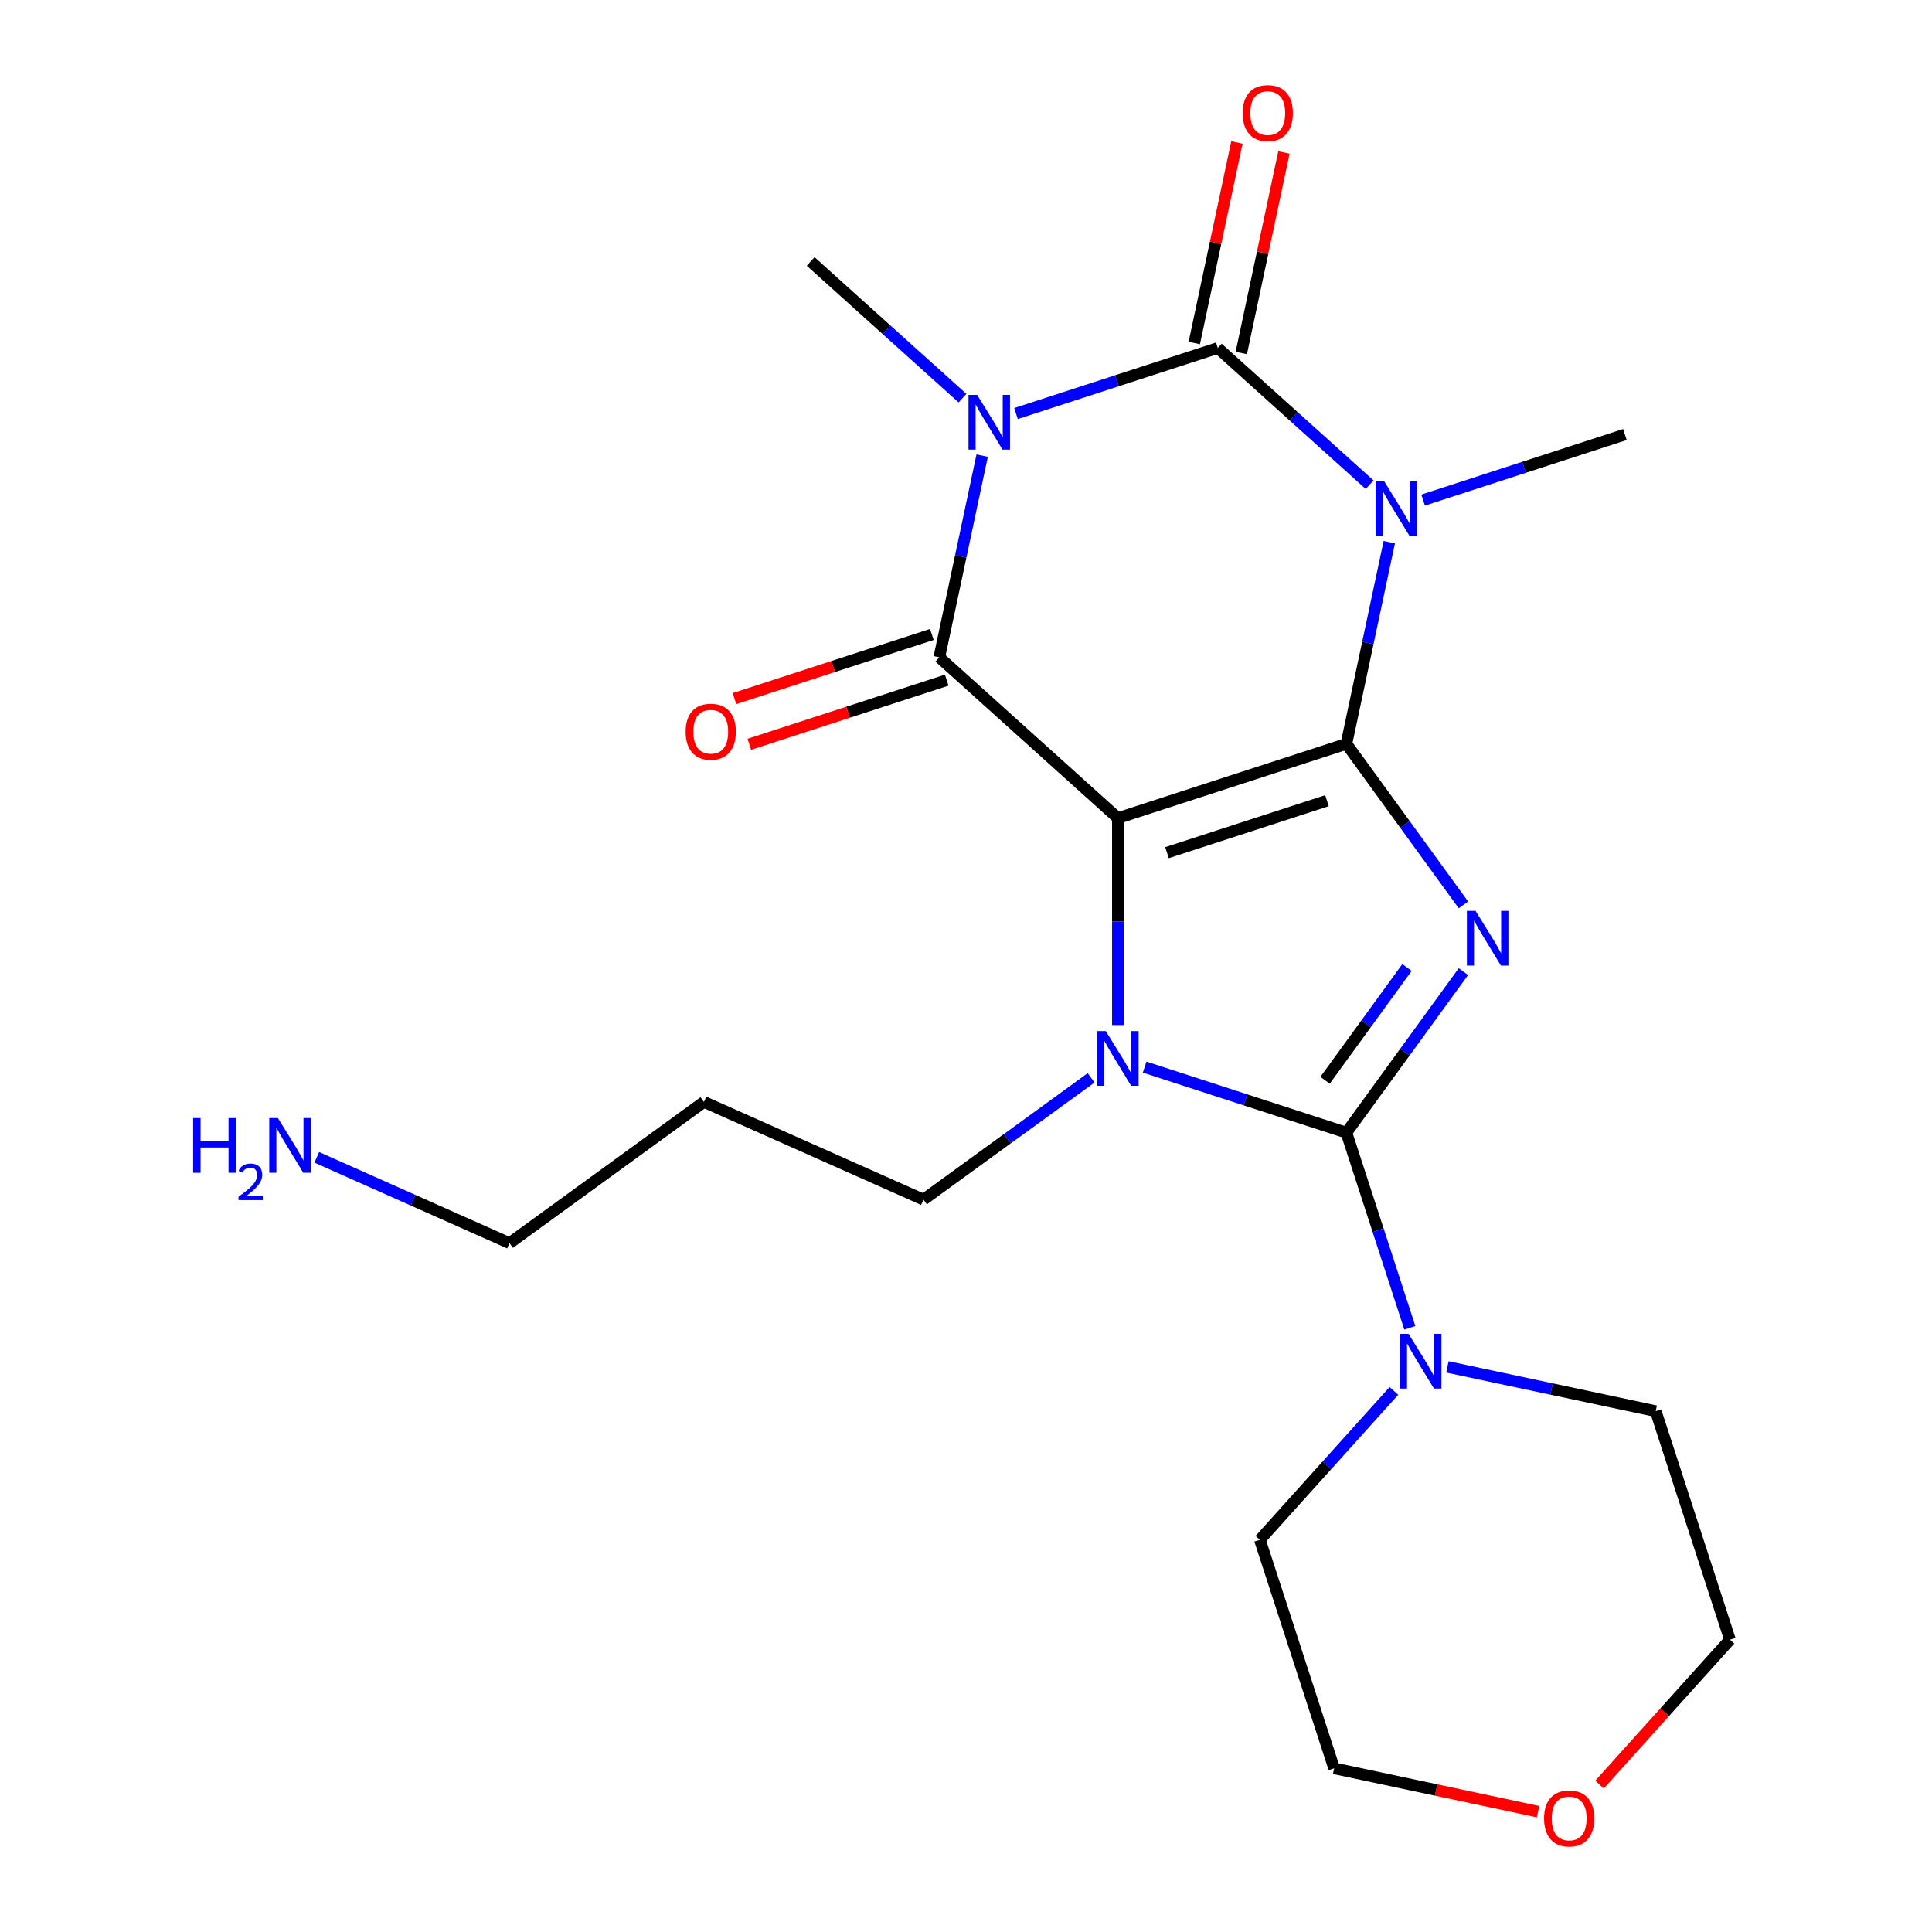 <?xml version='1.0' encoding='iso-8859-1'?>
<svg version='1.1' baseProfile='full'
              xmlns='http://www.w3.org/2000/svg'
                      xmlns:rdkit='http://www.rdkit.org/xml'
                      xmlns:xlink='http://www.w3.org/1999/xlink'
                  xml:space='preserve'
width='1000px' height='1000px' viewBox='0 0 1000 1000'>
<!-- END OF HEADER -->
<rect style='opacity:1.0;fill:#FFFFFF;stroke:none' width='1000' height='1000' x='0' y='0'> </rect>
<path class='bond-0' d='M 696.9,385.012 L 578.608,423.447' style='fill:none;fill-rule:evenodd;stroke:#000000;stroke-width:6px;stroke-linecap:butt;stroke-linejoin:miter;stroke-opacity:1' />
<path class='bond-0' d='M 686.844,414.435 L 604.039,441.34' style='fill:none;fill-rule:evenodd;stroke:#000000;stroke-width:6px;stroke-linecap:butt;stroke-linejoin:miter;stroke-opacity:1' />
<path class='bond-1' d='M 696.9,385.012 L 727.181,426.689' style='fill:none;fill-rule:evenodd;stroke:#000000;stroke-width:6px;stroke-linecap:butt;stroke-linejoin:miter;stroke-opacity:1' />
<path class='bond-1' d='M 727.181,426.689 L 757.462,468.367' style='fill:none;fill-rule:evenodd;stroke:#0000FF;stroke-width:6px;stroke-linecap:butt;stroke-linejoin:miter;stroke-opacity:1' />
<path class='bond-2' d='M 696.9,385.012 L 707.995,332.815' style='fill:none;fill-rule:evenodd;stroke:#000000;stroke-width:6px;stroke-linecap:butt;stroke-linejoin:miter;stroke-opacity:1' />
<path class='bond-2' d='M 707.995,332.815 L 719.09,280.619' style='fill:none;fill-rule:evenodd;stroke:#0000FF;stroke-width:6px;stroke-linecap:butt;stroke-linejoin:miter;stroke-opacity:1' />
<path class='bond-6' d='M 578.608,423.447 L 486.176,340.221' style='fill:none;fill-rule:evenodd;stroke:#000000;stroke-width:6px;stroke-linecap:butt;stroke-linejoin:miter;stroke-opacity:1' />
<path class='bond-7' d='M 578.608,423.447 L 578.608,477.002' style='fill:none;fill-rule:evenodd;stroke:#000000;stroke-width:6px;stroke-linecap:butt;stroke-linejoin:miter;stroke-opacity:1' />
<path class='bond-7' d='M 578.608,477.002 L 578.608,530.557' style='fill:none;fill-rule:evenodd;stroke:#0000FF;stroke-width:6px;stroke-linecap:butt;stroke-linejoin:miter;stroke-opacity:1' />
<path class='bond-3' d='M 757.462,502.906 L 727.181,544.584' style='fill:none;fill-rule:evenodd;stroke:#0000FF;stroke-width:6px;stroke-linecap:butt;stroke-linejoin:miter;stroke-opacity:1' />
<path class='bond-3' d='M 727.181,544.584 L 696.9,586.262' style='fill:none;fill-rule:evenodd;stroke:#000000;stroke-width:6px;stroke-linecap:butt;stroke-linejoin:miter;stroke-opacity:1' />
<path class='bond-3' d='M 728.253,500.788 L 707.056,529.962' style='fill:none;fill-rule:evenodd;stroke:#0000FF;stroke-width:6px;stroke-linecap:butt;stroke-linejoin:miter;stroke-opacity:1' />
<path class='bond-3' d='M 707.056,529.962 L 685.86,559.137' style='fill:none;fill-rule:evenodd;stroke:#000000;stroke-width:6px;stroke-linecap:butt;stroke-linejoin:miter;stroke-opacity:1' />
<path class='bond-5' d='M 708.911,250.88 L 669.62,215.502' style='fill:none;fill-rule:evenodd;stroke:#0000FF;stroke-width:6px;stroke-linecap:butt;stroke-linejoin:miter;stroke-opacity:1' />
<path class='bond-5' d='M 669.62,215.502 L 630.328,180.124' style='fill:none;fill-rule:evenodd;stroke:#000000;stroke-width:6px;stroke-linecap:butt;stroke-linejoin:miter;stroke-opacity:1' />
<path class='bond-12' d='M 736.61,258.85 L 788.831,241.882' style='fill:none;fill-rule:evenodd;stroke:#0000FF;stroke-width:6px;stroke-linecap:butt;stroke-linejoin:miter;stroke-opacity:1' />
<path class='bond-12' d='M 788.831,241.882 L 841.052,224.914' style='fill:none;fill-rule:evenodd;stroke:#000000;stroke-width:6px;stroke-linecap:butt;stroke-linejoin:miter;stroke-opacity:1' />
<path class='bond-8' d='M 696.9,586.262 L 713.313,636.773' style='fill:none;fill-rule:evenodd;stroke:#000000;stroke-width:6px;stroke-linecap:butt;stroke-linejoin:miter;stroke-opacity:1' />
<path class='bond-8' d='M 713.313,636.773 L 729.725,687.285' style='fill:none;fill-rule:evenodd;stroke:#0000FF;stroke-width:6px;stroke-linecap:butt;stroke-linejoin:miter;stroke-opacity:1' />
<path class='bond-22' d='M 696.9,586.262 L 644.679,569.294' style='fill:none;fill-rule:evenodd;stroke:#000000;stroke-width:6px;stroke-linecap:butt;stroke-linejoin:miter;stroke-opacity:1' />
<path class='bond-22' d='M 644.679,569.294 L 592.458,552.327' style='fill:none;fill-rule:evenodd;stroke:#0000FF;stroke-width:6px;stroke-linecap:butt;stroke-linejoin:miter;stroke-opacity:1' />
<path class='bond-4' d='M 525.886,214.059 L 578.107,197.091' style='fill:none;fill-rule:evenodd;stroke:#0000FF;stroke-width:6px;stroke-linecap:butt;stroke-linejoin:miter;stroke-opacity:1' />
<path class='bond-4' d='M 578.107,197.091 L 630.328,180.124' style='fill:none;fill-rule:evenodd;stroke:#000000;stroke-width:6px;stroke-linecap:butt;stroke-linejoin:miter;stroke-opacity:1' />
<path class='bond-13' d='M 498.187,206.089 L 458.895,170.711' style='fill:none;fill-rule:evenodd;stroke:#0000FF;stroke-width:6px;stroke-linecap:butt;stroke-linejoin:miter;stroke-opacity:1' />
<path class='bond-13' d='M 458.895,170.711 L 419.604,135.333' style='fill:none;fill-rule:evenodd;stroke:#000000;stroke-width:6px;stroke-linecap:butt;stroke-linejoin:miter;stroke-opacity:1' />
<path class='bond-23' d='M 508.365,235.829 L 497.271,288.025' style='fill:none;fill-rule:evenodd;stroke:#0000FF;stroke-width:6px;stroke-linecap:butt;stroke-linejoin:miter;stroke-opacity:1' />
<path class='bond-23' d='M 497.271,288.025 L 486.176,340.221' style='fill:none;fill-rule:evenodd;stroke:#000000;stroke-width:6px;stroke-linecap:butt;stroke-linejoin:miter;stroke-opacity:1' />
<path class='bond-9' d='M 642.494,182.71 L 653.525,130.814' style='fill:none;fill-rule:evenodd;stroke:#000000;stroke-width:6px;stroke-linecap:butt;stroke-linejoin:miter;stroke-opacity:1' />
<path class='bond-9' d='M 653.525,130.814 L 664.556,78.918' style='fill:none;fill-rule:evenodd;stroke:#FF0000;stroke-width:6px;stroke-linecap:butt;stroke-linejoin:miter;stroke-opacity:1' />
<path class='bond-9' d='M 618.162,177.538 L 629.193,125.642' style='fill:none;fill-rule:evenodd;stroke:#000000;stroke-width:6px;stroke-linecap:butt;stroke-linejoin:miter;stroke-opacity:1' />
<path class='bond-9' d='M 629.193,125.642 L 640.224,73.746' style='fill:none;fill-rule:evenodd;stroke:#FF0000;stroke-width:6px;stroke-linecap:butt;stroke-linejoin:miter;stroke-opacity:1' />
<path class='bond-10' d='M 482.333,328.392 L 431.241,344.992' style='fill:none;fill-rule:evenodd;stroke:#000000;stroke-width:6px;stroke-linecap:butt;stroke-linejoin:miter;stroke-opacity:1' />
<path class='bond-10' d='M 431.241,344.992 L 380.15,361.593' style='fill:none;fill-rule:evenodd;stroke:#FF0000;stroke-width:6px;stroke-linecap:butt;stroke-linejoin:miter;stroke-opacity:1' />
<path class='bond-10' d='M 490.02,352.05 L 438.929,368.651' style='fill:none;fill-rule:evenodd;stroke:#000000;stroke-width:6px;stroke-linecap:butt;stroke-linejoin:miter;stroke-opacity:1' />
<path class='bond-10' d='M 438.929,368.651 L 387.837,385.251' style='fill:none;fill-rule:evenodd;stroke:#FF0000;stroke-width:6px;stroke-linecap:butt;stroke-linejoin:miter;stroke-opacity:1' />
<path class='bond-11' d='M 564.759,557.889 L 521.371,589.412' style='fill:none;fill-rule:evenodd;stroke:#0000FF;stroke-width:6px;stroke-linecap:butt;stroke-linejoin:miter;stroke-opacity:1' />
<path class='bond-11' d='M 521.371,589.412 L 477.983,620.935' style='fill:none;fill-rule:evenodd;stroke:#000000;stroke-width:6px;stroke-linecap:butt;stroke-linejoin:miter;stroke-opacity:1' />
<path class='bond-16' d='M 749.185,707.498 L 803.091,718.956' style='fill:none;fill-rule:evenodd;stroke:#0000FF;stroke-width:6px;stroke-linecap:butt;stroke-linejoin:miter;stroke-opacity:1' />
<path class='bond-16' d='M 803.091,718.956 L 856.997,730.414' style='fill:none;fill-rule:evenodd;stroke:#000000;stroke-width:6px;stroke-linecap:butt;stroke-linejoin:miter;stroke-opacity:1' />
<path class='bond-17' d='M 721.486,719.936 L 686.798,758.461' style='fill:none;fill-rule:evenodd;stroke:#0000FF;stroke-width:6px;stroke-linecap:butt;stroke-linejoin:miter;stroke-opacity:1' />
<path class='bond-17' d='M 686.798,758.461 L 652.11,796.986' style='fill:none;fill-rule:evenodd;stroke:#000000;stroke-width:6px;stroke-linecap:butt;stroke-linejoin:miter;stroke-opacity:1' />
<path class='bond-18' d='M 477.983,620.935 L 364.357,570.345' style='fill:none;fill-rule:evenodd;stroke:#000000;stroke-width:6px;stroke-linecap:butt;stroke-linejoin:miter;stroke-opacity:1' />
<path class='bond-14' d='M 796.097,937.714 L 743.321,926.496' style='fill:none;fill-rule:evenodd;stroke:#FF0000;stroke-width:6px;stroke-linecap:butt;stroke-linejoin:miter;stroke-opacity:1' />
<path class='bond-14' d='M 743.321,926.496 L 690.545,915.278' style='fill:none;fill-rule:evenodd;stroke:#000000;stroke-width:6px;stroke-linecap:butt;stroke-linejoin:miter;stroke-opacity:1' />
<path class='bond-24' d='M 827.9,923.709 L 861.667,886.207' style='fill:none;fill-rule:evenodd;stroke:#FF0000;stroke-width:6px;stroke-linecap:butt;stroke-linejoin:miter;stroke-opacity:1' />
<path class='bond-24' d='M 861.667,886.207 L 895.433,848.706' style='fill:none;fill-rule:evenodd;stroke:#000000;stroke-width:6px;stroke-linecap:butt;stroke-linejoin:miter;stroke-opacity:1' />
<path class='bond-15' d='M 163.954,599.03 L 213.843,621.242' style='fill:none;fill-rule:evenodd;stroke:#0000FF;stroke-width:6px;stroke-linecap:butt;stroke-linejoin:miter;stroke-opacity:1' />
<path class='bond-15' d='M 213.843,621.242 L 263.731,643.454' style='fill:none;fill-rule:evenodd;stroke:#000000;stroke-width:6px;stroke-linecap:butt;stroke-linejoin:miter;stroke-opacity:1' />
<path class='bond-20' d='M 856.997,730.414 L 895.433,848.706' style='fill:none;fill-rule:evenodd;stroke:#000000;stroke-width:6px;stroke-linecap:butt;stroke-linejoin:miter;stroke-opacity:1' />
<path class='bond-19' d='M 652.11,796.986 L 690.545,915.278' style='fill:none;fill-rule:evenodd;stroke:#000000;stroke-width:6px;stroke-linecap:butt;stroke-linejoin:miter;stroke-opacity:1' />
<path class='bond-21' d='M 364.357,570.345 L 263.731,643.454' style='fill:none;fill-rule:evenodd;stroke:#000000;stroke-width:6px;stroke-linecap:butt;stroke-linejoin:miter;stroke-opacity:1' />
<path  class='atom-2' d='M 763.749 471.477
L 773.029 486.477
Q 773.949 487.957, 775.429 490.637
Q 776.909 493.317, 776.989 493.477
L 776.989 471.477
L 780.749 471.477
L 780.749 499.797
L 776.869 499.797
L 766.909 483.397
Q 765.749 481.477, 764.509 479.277
Q 763.309 477.077, 762.949 476.397
L 762.949 499.797
L 759.269 499.797
L 759.269 471.477
L 763.749 471.477
' fill='#0000FF'/>
<path  class='atom-3' d='M 716.5 249.19
L 725.78 264.19
Q 726.7 265.67, 728.18 268.35
Q 729.66 271.03, 729.74 271.19
L 729.74 249.19
L 733.5 249.19
L 733.5 277.51
L 729.62 277.51
L 719.66 261.11
Q 718.5 259.19, 717.26 256.99
Q 716.06 254.79, 715.7 254.11
L 715.7 277.51
L 712.02 277.51
L 712.02 249.19
L 716.5 249.19
' fill='#0000FF'/>
<path  class='atom-5' d='M 505.776 204.399
L 515.056 219.399
Q 515.976 220.879, 517.456 223.559
Q 518.936 226.239, 519.016 226.399
L 519.016 204.399
L 522.776 204.399
L 522.776 232.719
L 518.896 232.719
L 508.936 216.319
Q 507.776 214.399, 506.536 212.199
Q 505.336 209.999, 504.976 209.319
L 504.976 232.719
L 501.296 232.719
L 501.296 204.399
L 505.776 204.399
' fill='#0000FF'/>
<path  class='atom-8' d='M 572.348 533.667
L 581.628 548.667
Q 582.548 550.147, 584.028 552.827
Q 585.508 555.507, 585.588 555.667
L 585.588 533.667
L 589.348 533.667
L 589.348 561.987
L 585.468 561.987
L 575.508 545.587
Q 574.348 543.667, 573.108 541.467
Q 571.908 539.267, 571.548 538.587
L 571.548 561.987
L 567.868 561.987
L 567.868 533.667
L 572.348 533.667
' fill='#0000FF'/>
<path  class='atom-9' d='M 729.076 690.394
L 738.356 705.394
Q 739.276 706.874, 740.756 709.554
Q 742.236 712.234, 742.316 712.394
L 742.316 690.394
L 746.076 690.394
L 746.076 718.714
L 742.196 718.714
L 732.236 702.314
Q 731.076 700.394, 729.836 698.194
Q 728.636 695.994, 728.276 695.314
L 728.276 718.714
L 724.596 718.714
L 724.596 690.394
L 729.076 690.394
' fill='#0000FF'/>
<path  class='atom-10' d='M 643.188 58.542
Q 643.188 51.742, 646.548 47.942
Q 649.908 44.142, 656.188 44.142
Q 662.468 44.142, 665.828 47.942
Q 669.188 51.742, 669.188 58.542
Q 669.188 65.422, 665.788 69.342
Q 662.388 73.222, 656.188 73.222
Q 649.948 73.222, 646.548 69.342
Q 643.188 65.462, 643.188 58.542
M 656.188 70.022
Q 660.508 70.022, 662.828 67.142
Q 665.188 64.222, 665.188 58.542
Q 665.188 52.982, 662.828 50.182
Q 660.508 47.342, 656.188 47.342
Q 651.868 47.342, 649.508 50.142
Q 647.188 52.942, 647.188 58.542
Q 647.188 64.262, 649.508 67.142
Q 651.868 70.022, 656.188 70.022
' fill='#FF0000'/>
<path  class='atom-11' d='M 354.884 378.736
Q 354.884 371.936, 358.244 368.136
Q 361.604 364.336, 367.884 364.336
Q 374.164 364.336, 377.524 368.136
Q 380.884 371.936, 380.884 378.736
Q 380.884 385.616, 377.484 389.536
Q 374.084 393.416, 367.884 393.416
Q 361.644 393.416, 358.244 389.536
Q 354.884 385.656, 354.884 378.736
M 367.884 390.216
Q 372.204 390.216, 374.524 387.336
Q 376.884 384.416, 376.884 378.736
Q 376.884 373.176, 374.524 370.376
Q 372.204 367.536, 367.884 367.536
Q 363.564 367.536, 361.204 370.336
Q 358.884 373.136, 358.884 378.736
Q 358.884 384.456, 361.204 387.336
Q 363.564 390.216, 367.884 390.216
' fill='#FF0000'/>
<path  class='atom-15' d='M 799.207 941.218
Q 799.207 934.418, 802.567 930.618
Q 805.927 926.818, 812.207 926.818
Q 818.487 926.818, 821.847 930.618
Q 825.207 934.418, 825.207 941.218
Q 825.207 948.098, 821.807 952.018
Q 818.407 955.898, 812.207 955.898
Q 805.967 955.898, 802.567 952.018
Q 799.207 948.138, 799.207 941.218
M 812.207 952.698
Q 816.527 952.698, 818.847 949.818
Q 821.207 946.898, 821.207 941.218
Q 821.207 935.658, 818.847 932.858
Q 816.527 930.018, 812.207 930.018
Q 807.887 930.018, 805.527 932.818
Q 803.207 935.618, 803.207 941.218
Q 803.207 946.938, 805.527 949.818
Q 807.887 952.698, 812.207 952.698
' fill='#FF0000'/>
<path  class='atom-16' d='M 99.972 578.704
L 103.812 578.704
L 103.812 590.744
L 118.292 590.744
L 118.292 578.704
L 122.132 578.704
L 122.132 607.024
L 118.292 607.024
L 118.292 593.944
L 103.812 593.944
L 103.812 607.024
L 99.972 607.024
L 99.972 578.704
' fill='#0000FF'/>
<path  class='atom-16' d='M 123.505 606.031
Q 124.191 604.262, 125.828 603.285
Q 127.465 602.282, 129.735 602.282
Q 132.56 602.282, 134.144 603.813
Q 135.728 605.344, 135.728 608.063
Q 135.728 610.835, 133.669 613.423
Q 131.636 616.01, 127.412 619.072
L 136.045 619.072
L 136.045 621.184
L 123.452 621.184
L 123.452 619.415
Q 126.937 616.934, 128.996 615.086
Q 131.082 613.238, 132.085 611.575
Q 133.088 609.911, 133.088 608.195
Q 133.088 606.4, 132.191 605.397
Q 131.293 604.394, 129.735 604.394
Q 128.231 604.394, 127.227 605.001
Q 126.224 605.608, 125.511 606.955
L 123.505 606.031
' fill='#0000FF'/>
<path  class='atom-16' d='M 143.845 578.704
L 153.125 593.704
Q 154.045 595.184, 155.525 597.864
Q 157.005 600.544, 157.085 600.704
L 157.085 578.704
L 160.845 578.704
L 160.845 607.024
L 156.965 607.024
L 147.005 590.624
Q 145.845 588.704, 144.605 586.504
Q 143.405 584.304, 143.045 583.624
L 143.045 607.024
L 139.365 607.024
L 139.365 578.704
L 143.845 578.704
' fill='#0000FF'/>
</svg>
